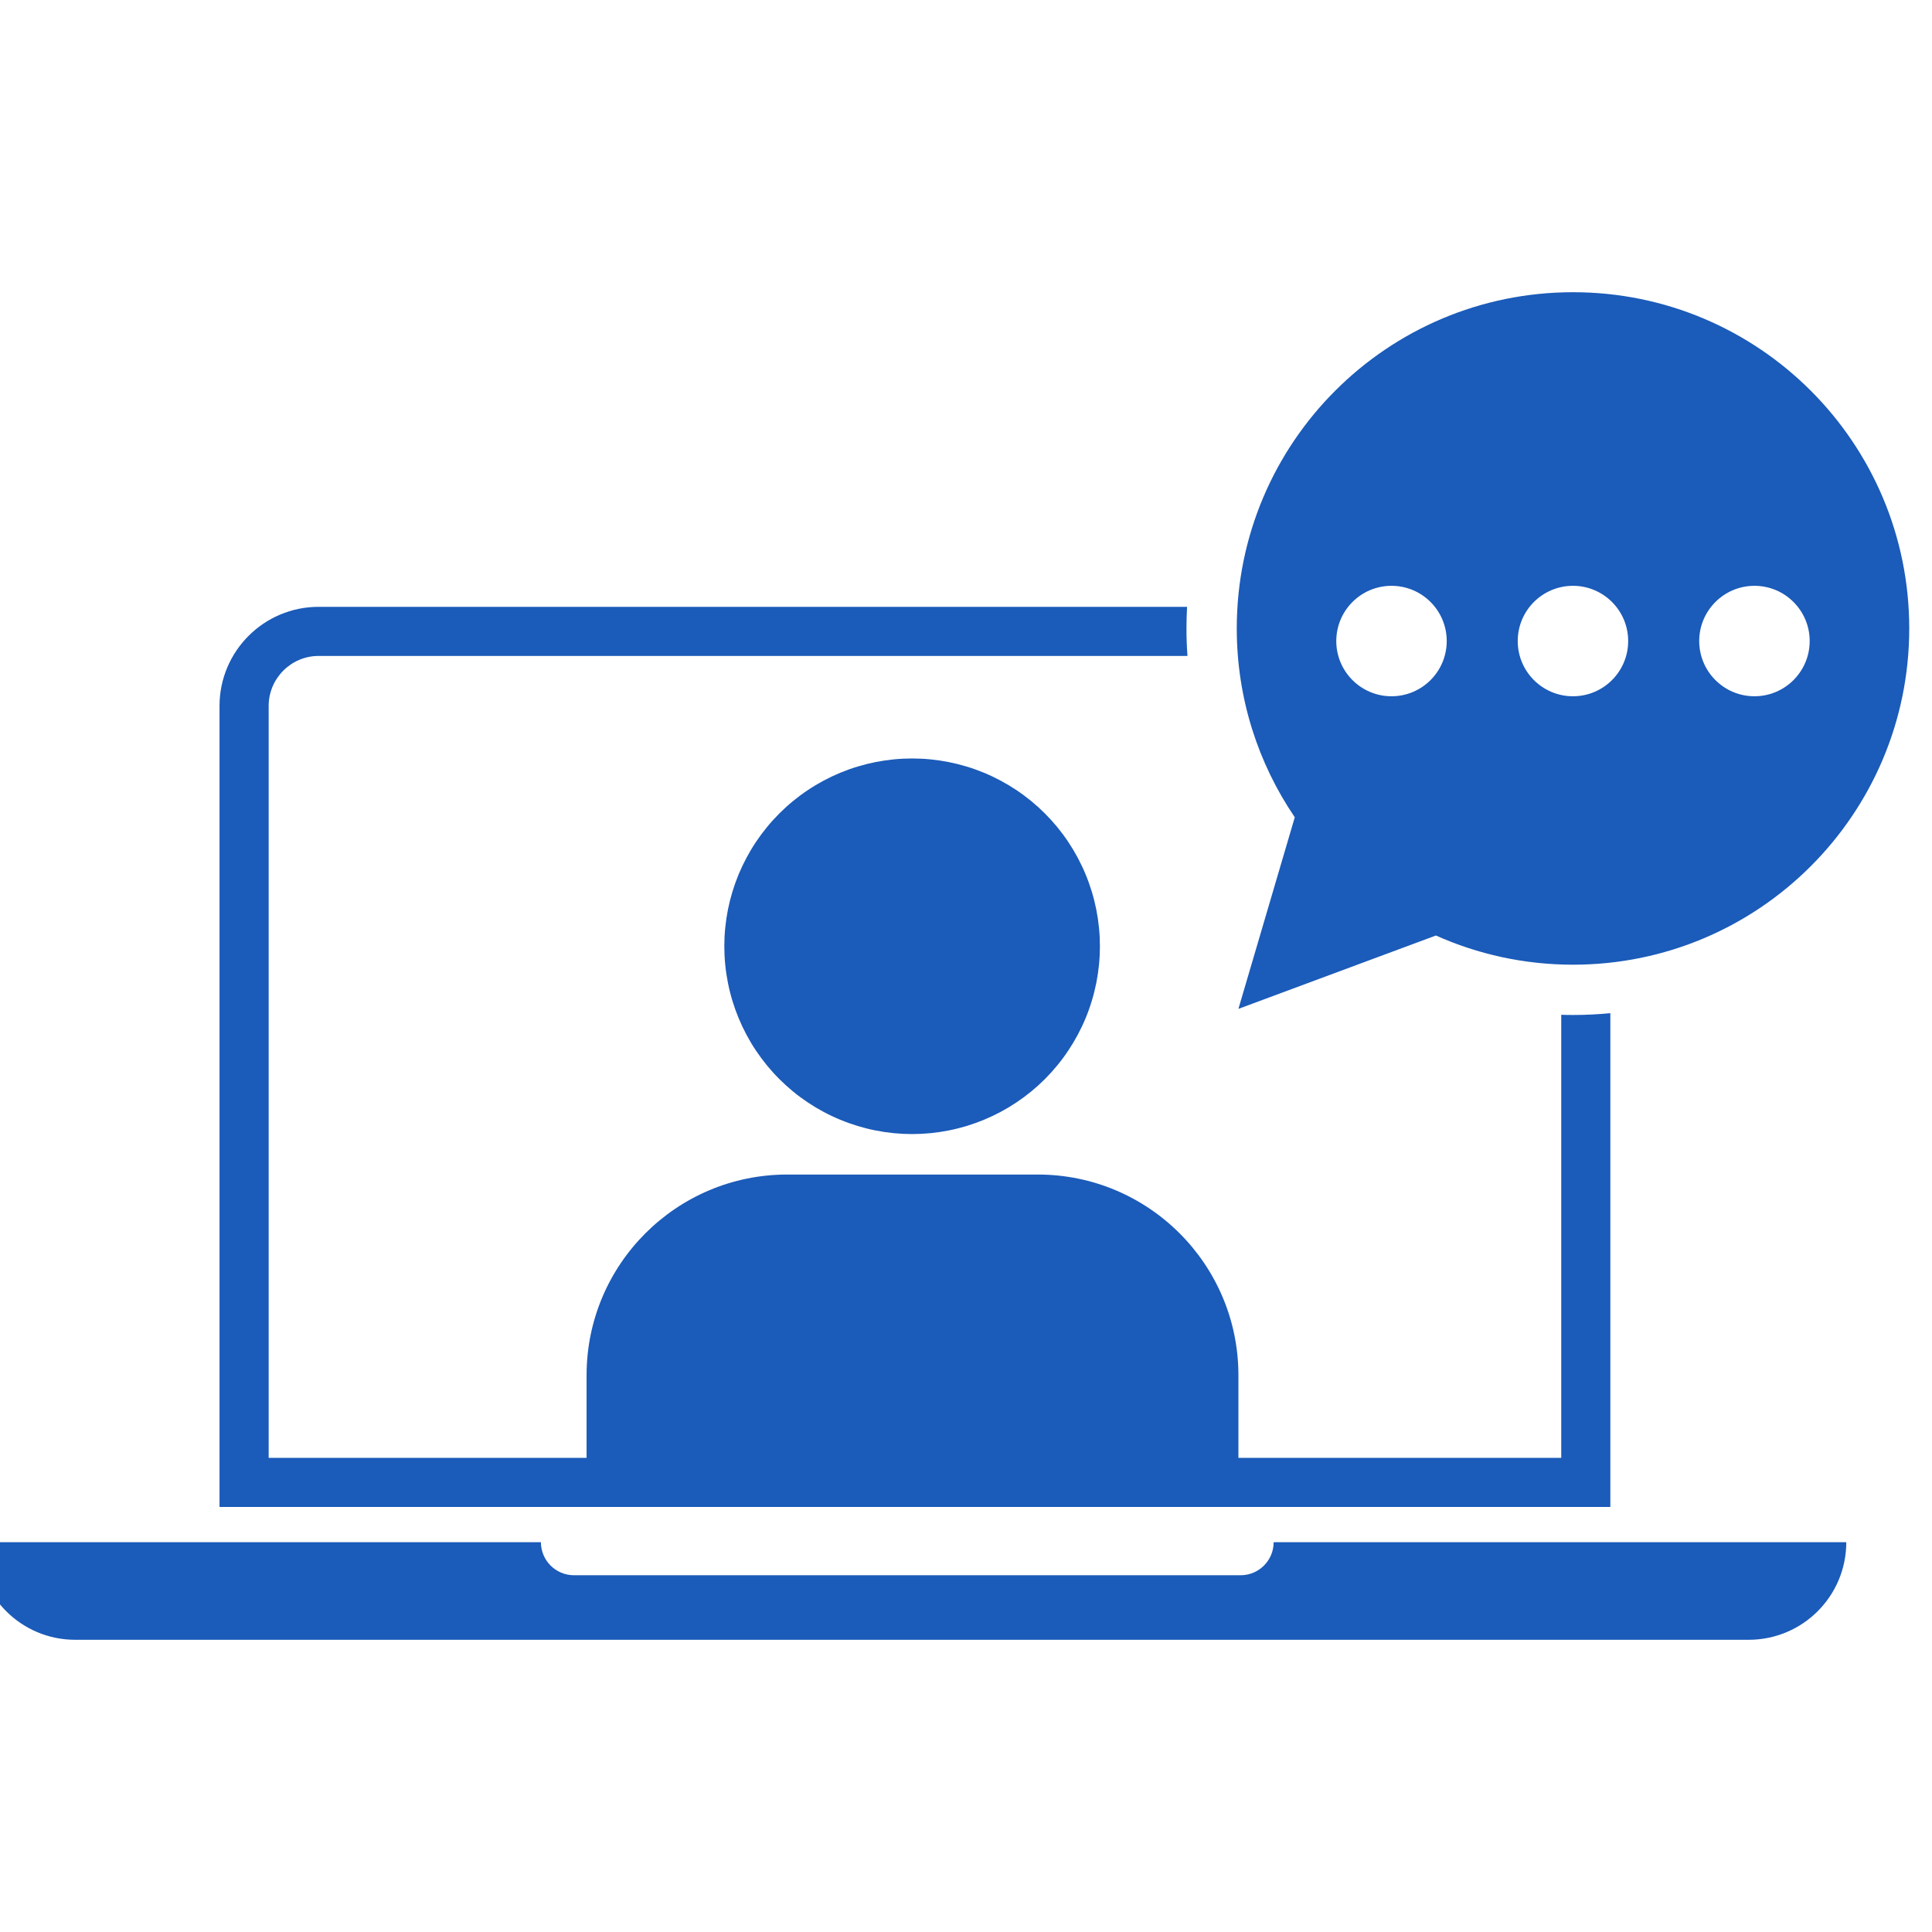<svg xmlns="http://www.w3.org/2000/svg" xmlns:xlink="http://www.w3.org/1999/xlink" width="500" zoomAndPan="magnify" viewBox="0 0 375 375" height="500" preserveAspectRatio="xMidYMid meet" version="1.2"><defs><clipPath id="77c61f5ea1"><path d="M 240 56.719 L 370.617 56.719 L 370.617 196 L 240 196 Z M 240 56.719 "/></clipPath><clipPath id="528d835c78"><path d="M 0 299 L 359 299 L 359 318.469 L 0 318.469 Z M 0 299 "/></clipPath></defs><g id="08e680f453"><path style=" stroke:none;fill-rule:nonzero;fill:#1b5bb9;fill-opacity:1;" d="M 202.816 157.895 C 203.66 158.738 204.461 159.621 205.219 160.543 C 205.977 161.469 206.688 162.426 207.348 163.418 C 208.012 164.41 208.625 165.434 209.188 166.484 C 209.75 167.539 210.262 168.617 210.719 169.719 C 211.176 170.824 211.574 171.945 211.922 173.086 C 212.27 174.23 212.559 175.387 212.793 176.559 C 213.023 177.727 213.199 178.906 213.316 180.098 C 213.434 181.285 213.492 182.477 213.492 183.668 C 213.492 184.863 213.434 186.055 213.316 187.242 C 213.199 188.43 213.023 189.609 212.793 190.781 C 212.559 191.949 212.27 193.105 211.922 194.25 C 211.578 195.391 211.176 196.516 210.719 197.617 C 210.262 198.723 209.75 199.797 209.188 200.852 C 208.625 201.906 208.012 202.926 207.348 203.918 C 206.688 204.914 205.977 205.871 205.219 206.793 C 204.461 207.715 203.66 208.598 202.816 209.445 C 201.973 210.289 201.09 211.09 200.168 211.848 C 199.242 212.602 198.285 213.312 197.293 213.977 C 196.301 214.641 195.277 215.254 194.227 215.816 C 193.172 216.379 192.094 216.887 190.992 217.344 C 189.887 217.801 188.766 218.203 187.625 218.551 C 186.48 218.898 185.324 219.188 184.152 219.418 C 182.984 219.652 181.805 219.828 180.613 219.945 C 179.426 220.062 178.234 220.121 177.043 220.121 C 175.848 220.121 174.656 220.062 173.469 219.945 C 172.281 219.828 171.102 219.652 169.93 219.418 C 168.762 219.188 167.602 218.898 166.461 218.551 C 165.32 218.203 164.195 217.801 163.094 217.344 C 161.988 216.891 160.91 216.379 159.859 215.816 C 158.805 215.254 157.785 214.641 156.789 213.977 C 155.797 213.312 154.84 212.605 153.918 211.848 C 152.996 211.09 152.113 210.289 151.266 209.445 C 150.422 208.602 149.621 207.715 148.863 206.793 C 148.109 205.871 147.398 204.914 146.734 203.922 C 146.07 202.93 145.457 201.906 144.895 200.852 C 144.332 199.801 143.824 198.723 143.367 197.617 C 142.91 196.516 142.508 195.395 142.16 194.25 C 141.812 193.109 141.523 191.953 141.293 190.781 C 141.059 189.609 140.883 188.43 140.766 187.242 C 140.648 186.055 140.59 184.863 140.59 183.668 C 140.59 182.477 140.648 181.285 140.766 180.098 C 140.883 178.91 141.059 177.73 141.289 176.559 C 141.523 175.387 141.812 174.23 142.16 173.09 C 142.508 171.945 142.906 170.824 143.363 169.719 C 143.82 168.617 144.332 167.539 144.895 166.488 C 145.457 165.434 146.07 164.41 146.734 163.418 C 147.398 162.426 148.105 161.469 148.863 160.547 C 149.621 159.621 150.422 158.738 151.266 157.895 C 152.109 157.051 152.992 156.25 153.918 155.492 C 154.84 154.734 155.797 154.023 156.789 153.363 C 157.781 152.699 158.805 152.086 159.859 151.523 C 160.91 150.961 161.988 150.449 163.09 149.992 C 164.195 149.535 165.316 149.133 166.461 148.789 C 167.602 148.441 168.758 148.152 169.93 147.918 C 171.102 147.688 172.281 147.512 173.469 147.395 C 174.656 147.277 175.848 147.219 177.039 147.219 C 178.234 147.219 179.426 147.277 180.613 147.395 C 181.801 147.512 182.98 147.688 184.152 147.918 C 185.324 148.152 186.48 148.441 187.621 148.789 C 188.766 149.133 189.887 149.535 190.988 149.992 C 192.094 150.449 193.172 150.961 194.223 151.523 C 195.277 152.086 196.301 152.699 197.293 153.359 C 198.285 154.023 199.242 154.734 200.164 155.492 C 201.09 156.25 201.973 157.051 202.816 157.895 Z M 202.816 157.895 "/><path style=" stroke:none;fill-rule:nonzero;fill:#1b5bb9;fill-opacity:1;" d="M 312.566 196.656 C 310.164 196.891 307.754 197.008 305.309 197.008 C 304.543 197.008 303.789 196.996 303.035 196.965 L 303.035 282.969 L 240.375 282.969 L 240.375 266.934 C 240.375 245.422 222.93 227.977 201.418 227.977 L 152.812 227.977 C 131.297 227.977 113.855 245.422 113.855 266.934 L 113.855 282.969 L 52.148 282.969 L 52.148 137.027 C 52.148 131.672 56.504 127.316 61.859 127.316 L 230.484 127.316 C 230.355 125.539 230.293 123.766 230.293 121.973 C 230.293 120.57 230.336 119.176 230.41 117.785 L 61.848 117.785 C 51.227 117.785 42.609 126.402 42.609 137.027 L 42.609 292.496 L 312.566 292.496 Z M 312.566 196.656 "/><g clip-rule="nonzero" clip-path="url(#77c61f5ea1)"><path style=" stroke:none;fill-rule:nonzero;fill:#1b5bb9;fill-opacity:1;" d="M 240.375 195.82 L 278.707 181.582 C 286.832 185.215 295.844 187.246 305.32 187.246 C 341.367 187.246 370.582 158.027 370.582 121.98 C 370.582 85.934 341.367 56.719 305.32 56.719 C 269.273 56.719 240.055 85.934 240.055 121.98 C 240.055 135.57 244.211 148.18 251.316 158.633 Z M 340.539 113.707 C 346.457 113.707 351.258 118.508 351.258 124.426 C 351.258 130.344 346.457 135.145 340.539 135.145 C 334.621 135.145 329.816 130.344 329.816 124.426 C 329.816 118.508 334.621 113.707 340.539 113.707 Z M 305.309 113.707 C 311.227 113.707 316.027 118.508 316.027 124.426 C 316.027 130.344 311.227 135.145 305.309 135.145 C 299.391 135.145 294.59 130.344 294.59 124.426 C 294.59 118.508 299.391 113.707 305.309 113.707 Z M 270.09 113.707 C 276.008 113.707 280.809 118.508 280.809 124.426 C 280.809 130.344 276.008 135.145 270.09 135.145 C 264.172 135.145 259.371 130.344 259.371 124.426 C 259.371 118.508 264.172 113.707 270.09 113.707 Z M 270.09 113.707 "/></g><g clip-rule="nonzero" clip-path="url(#528d835c78)"><path style=" stroke:none;fill-rule:nonzero;fill:#1b5bb9;fill-opacity:1;" d="M 240.809 305.754 L 111.41 305.754 C 107.871 305.754 104.992 302.887 104.992 299.34 L -4.348 299.34 C -4.348 309.805 4.129 318.281 14.594 318.281 L 339.422 318.281 C 349.887 318.281 358.363 309.805 358.363 299.34 L 247.215 299.34 C 247.215 302.875 244.348 305.754 240.809 305.754 Z M 240.809 305.754 "/></g></g></svg>